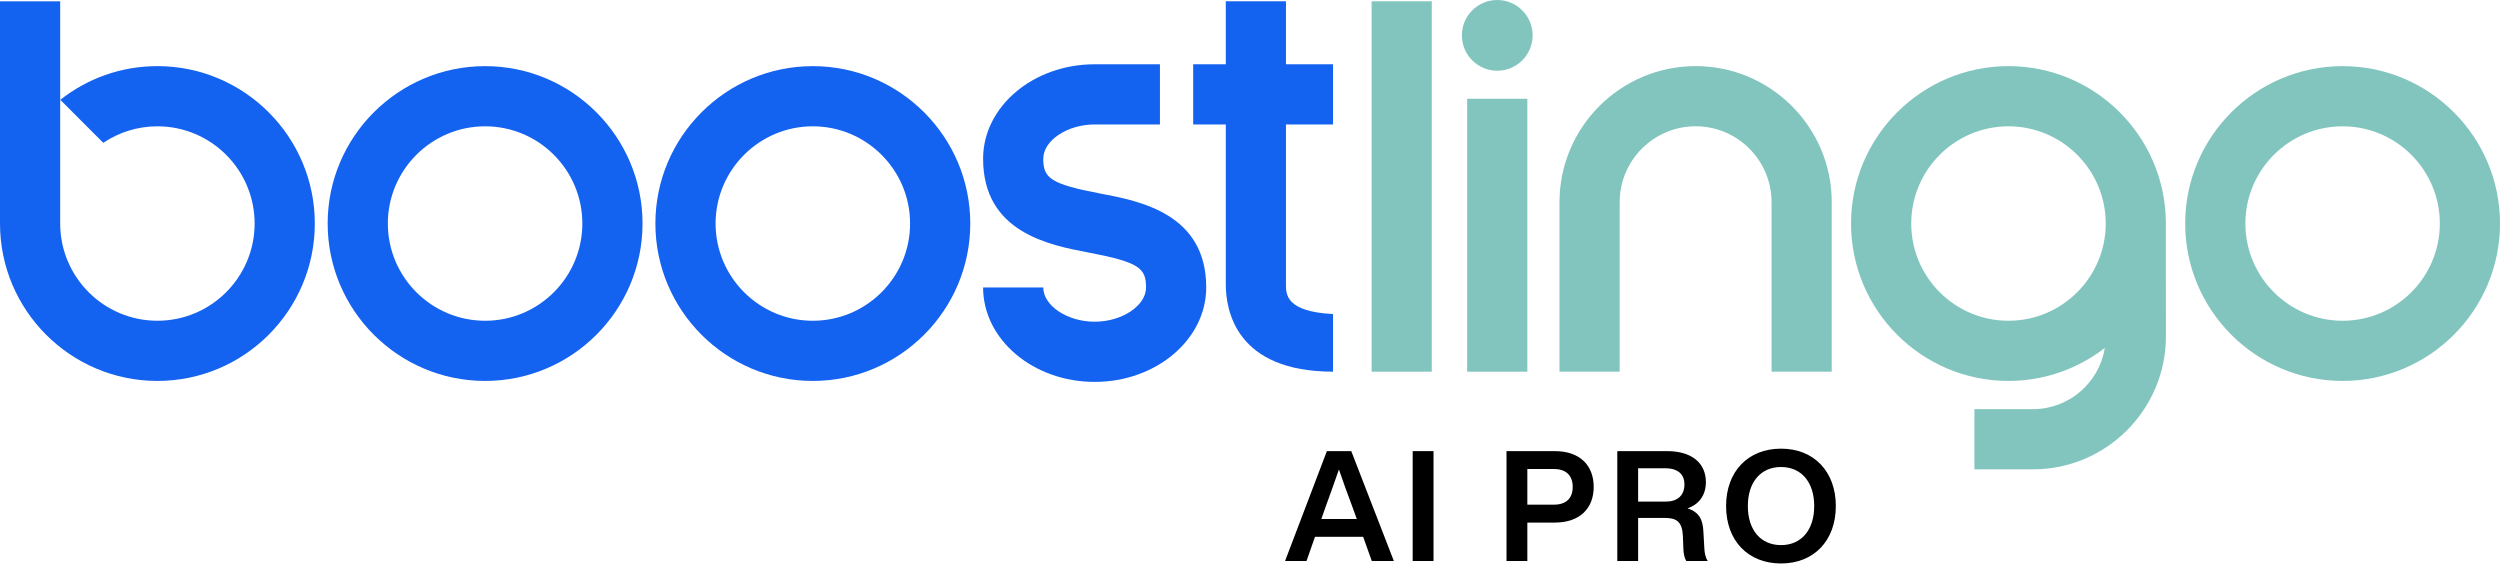 <svg width="158" height="36" viewBox="0 0 158 36" fill="none" xmlns="http://www.w3.org/2000/svg">
<path d="M94.626 4.47C95.86 4.47 96.861 3.469 96.861 2.235C96.861 1.001 95.86 0 94.626 0C93.391 0 92.391 1.001 92.391 2.235C92.391 3.469 93.391 4.47 94.626 4.47Z" fill="#82C5BF"/>
<path d="M148.053 4.18C142.567 4.18 138.104 8.642 138.104 14.127C138.104 19.613 142.567 24.075 148.053 24.075C153.538 24.075 158 19.613 158 14.127C158 8.642 153.538 4.18 148.053 4.18ZM148.053 20.272C144.663 20.272 141.908 17.517 141.908 14.127C141.908 10.738 144.663 7.983 148.053 7.983C151.442 7.983 154.197 10.738 154.197 14.127C154.197 17.517 151.442 20.272 148.053 20.272Z" fill="#82C5BF"/>
<path d="M136.882 13.981C136.805 8.56 132.371 4.18 126.934 4.18C121.448 4.18 116.986 8.642 116.986 14.127C116.986 19.613 121.448 24.075 126.934 24.075C129.226 24.075 131.343 23.295 133.025 21.987C132.676 24.177 130.77 25.859 128.482 25.859H124.784V29.663H128.482C133.115 29.663 136.886 25.892 136.886 21.259C136.886 21.259 136.886 14.03 136.882 13.981ZM126.934 20.272C123.545 20.272 120.79 17.517 120.79 14.127C120.79 10.738 123.545 7.983 126.934 7.983C130.323 7.983 133.082 10.738 133.082 14.127C133.082 17.517 130.323 20.272 126.934 20.272Z" fill="#82C5BF"/>
<path d="M136.882 13.98L136.886 14.127C136.886 14.078 136.886 14.029 136.882 13.98Z" fill="#82C5BF"/>
<path d="M115.766 23.491H111.963V12.781C111.963 10.134 109.81 7.981 107.163 7.981C104.517 7.981 102.363 10.134 102.363 12.781V23.491H98.56V12.781C98.56 8.037 102.419 4.178 107.163 4.178C111.907 4.178 115.766 8.037 115.766 12.781V23.491Z" fill="#82C5BF"/>
<path d="M90.489 0.082H86.686V23.491H90.489V0.082Z" fill="#82C5BF"/>
<path d="M96.528 6.242H92.725V23.491H96.528V6.242Z" fill="#82C5BF"/>
<path d="M30.66 4.18C25.174 4.18 20.708 8.642 20.708 14.127C20.708 19.613 25.174 24.075 30.66 24.075C36.146 24.075 40.608 19.613 40.608 14.127C40.608 8.642 36.146 4.18 30.66 4.18ZM30.66 20.272C27.271 20.272 24.512 17.517 24.512 14.127C24.512 10.738 27.271 7.983 30.66 7.983C34.049 7.983 36.804 10.738 36.804 14.127C36.804 17.517 34.049 20.272 30.66 20.272Z" fill="#1462F0"/>
<path d="M51.369 4.18C45.883 4.18 41.421 8.642 41.421 14.127C41.421 19.613 45.883 24.075 51.369 24.075C56.855 24.075 61.321 19.613 61.321 14.127C61.321 8.642 56.855 4.18 51.369 4.18ZM51.369 20.272C47.984 20.272 45.225 17.517 45.225 14.127C45.225 10.738 47.984 7.983 51.369 7.983C54.758 7.983 57.517 10.738 57.517 14.127C57.517 17.517 54.758 20.272 51.369 20.272Z" fill="#1462F0"/>
<path d="M3.808 6.309L3.804 6.314V6.301L3.808 6.309Z" fill="#1462F0"/>
<path d="M19.896 14.127C19.896 19.613 15.434 24.075 9.948 24.075C4.462 24.075 0 19.613 0 14.127V0.083H3.804V14.127C3.804 17.516 6.559 20.271 9.948 20.271C13.337 20.271 16.092 17.516 16.092 14.127C16.092 10.738 13.337 7.983 9.948 7.983C8.684 7.983 7.505 8.369 6.526 9.027L3.812 6.309C5.502 4.972 7.631 4.179 9.948 4.179C15.434 4.179 19.896 8.641 19.896 14.127Z" fill="#1462F0"/>
<path d="M69.183 24.136C65.295 24.136 62.132 21.458 62.132 18.166H65.935C65.935 19.32 67.453 20.332 69.183 20.332C70.912 20.332 72.43 19.32 72.43 18.166C72.43 16.956 72.005 16.571 68.827 15.967C66.323 15.492 62.132 14.695 62.132 10.032C62.132 6.74 65.295 4.062 69.183 4.062H73.308V7.866H69.183C67.453 7.866 65.935 8.878 65.935 10.032C65.935 11.242 66.359 11.627 69.537 12.231C72.041 12.707 76.233 13.503 76.233 18.166C76.233 21.458 73.07 24.136 69.183 24.136Z" fill="#1462F0"/>
<path d="M84.247 7.865V4.061H81.273V0.08H77.47V4.061H75.409V7.865H77.47V17.974C77.47 19.633 78.13 23.489 84.247 23.489V19.849C81.278 19.693 81.273 18.614 81.273 17.974V7.865L84.247 7.865Z" fill="#1462F0"/>
<path d="M86.151 33.924H83.108L82.572 35.455H81.216L83.859 28.511H85.4L88.092 35.455H86.697L86.151 33.924ZM85.751 32.802L85.478 32.051C85.234 31.417 84.903 30.491 84.62 29.671C84.337 30.491 84.005 31.417 83.771 32.051L83.508 32.802H85.751Z" fill="black"/>
<path d="M89.281 28.511H90.598V35.455H89.281V28.511Z" fill="black"/>
<path d="M100.722 30.773C100.722 32.11 99.864 33.027 98.264 33.027H96.528V35.455H95.211V28.511H98.264C99.864 28.511 100.722 29.427 100.722 30.773ZM99.395 30.773C99.395 30.052 98.976 29.642 98.205 29.642H96.528V31.895H98.205C98.976 31.895 99.395 31.495 99.395 30.773Z" fill="black"/>
<path d="M107.929 35.455H106.573C106.446 35.251 106.397 34.968 106.387 34.626L106.358 33.865C106.319 32.978 105.949 32.734 105.246 32.734H103.53V35.455H102.213V28.511H105.363C106.963 28.511 107.812 29.301 107.812 30.471C107.812 31.271 107.402 31.866 106.651 32.129C107.421 32.373 107.626 32.89 107.655 33.612L107.714 34.646C107.724 34.948 107.792 35.251 107.929 35.455ZM105.285 31.7C105.997 31.7 106.456 31.329 106.456 30.617C106.456 29.935 105.997 29.593 105.236 29.593H103.53V31.7H105.285Z" fill="black"/>
<path d="M109.089 31.983C109.089 29.798 110.474 28.355 112.561 28.355C114.639 28.355 116.024 29.798 116.024 31.983C116.024 34.168 114.639 35.611 112.561 35.611C110.474 35.611 109.089 34.168 109.089 31.983ZM114.658 31.983C114.658 30.452 113.829 29.515 112.561 29.515C111.293 29.515 110.464 30.452 110.464 31.983C110.464 33.514 111.293 34.451 112.561 34.451C113.829 34.451 114.658 33.514 114.658 31.983Z" fill="black"/>
</svg>
